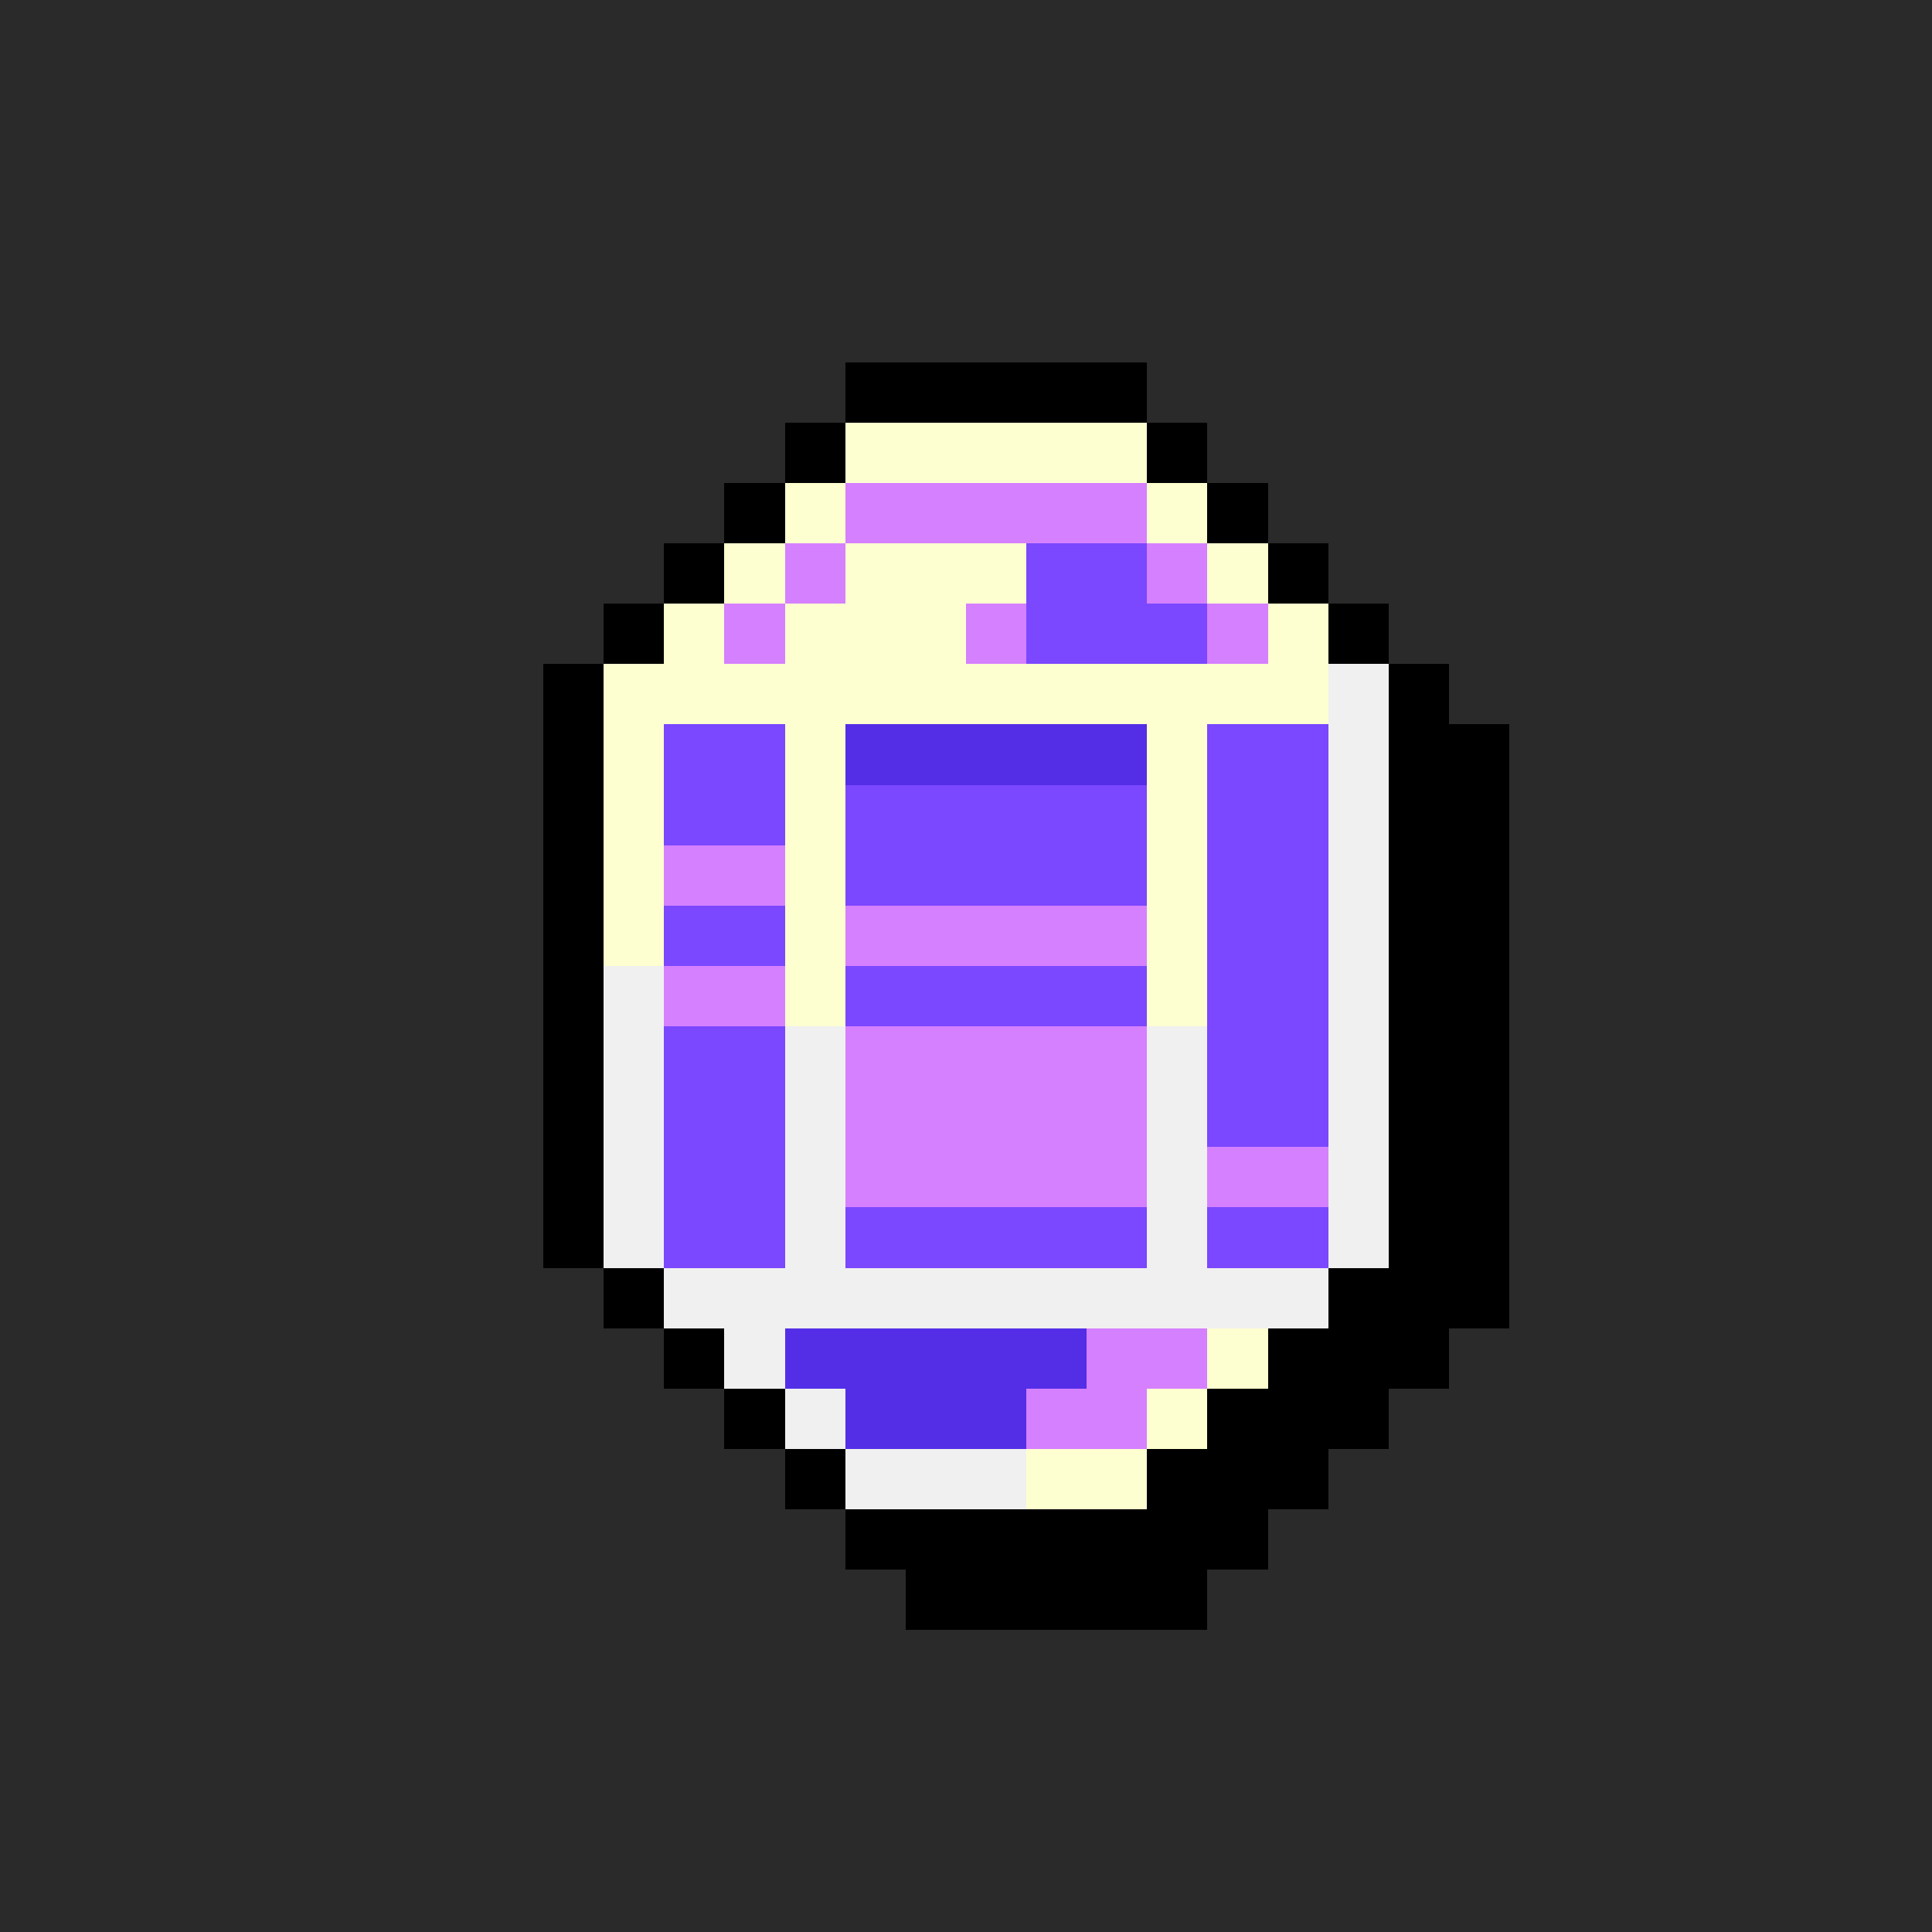 <svg version="1.0" xmlns="http://www.w3.org/2000/svg" width="512" height="512" viewBox="0 0 32 32" shape-rendering="crispEdges" preserveAspectRatio="xMidYMid meet"> <rect width="32" height="32" fill="#2a2a2a" /><rect width="5" height="1" x="14" y="6" fill="#000000"/><rect width="1" height="1" x="13" y="7" fill="#000000"/><rect width="5" height="1" x="14" y="7" fill="#fdffd0"/><rect width="1" height="1" x="19" y="7" fill="#000000"/><rect width="1" height="1" x="12" y="8" fill="#000000"/><rect width="1" height="1" x="13" y="8" fill="#fdffd0"/><rect width="5" height="1" x="14" y="8" fill="#d580ff"/><rect width="1" height="1" x="19" y="8" fill="#fdffd0"/><rect width="1" height="1" x="20" y="8" fill="#000000"/><rect width="1" height="1" x="11" y="9" fill="#000000"/><rect width="1" height="1" x="12" y="9" fill="#fdffd0"/><rect width="1" height="1" x="13" y="9" fill="#d580ff"/><rect width="3" height="1" x="14" y="9" fill="#fdffd0"/><rect width="2" height="1" x="17" y="9" fill="#7b47ff"/><rect width="1" height="1" x="19" y="9" fill="#d580ff"/><rect width="1" height="1" x="20" y="9" fill="#fdffd0"/><rect width="1" height="1" x="21" y="9" fill="#000000"/><rect width="1" height="1" x="10" y="10" fill="#000000"/><rect width="1" height="1" x="11" y="10" fill="#fdffd0"/><rect width="1" height="1" x="12" y="10" fill="#d580ff"/><rect width="3" height="1" x="13" y="10" fill="#fdffd0"/><rect width="1" height="1" x="16" y="10" fill="#d580ff"/><rect width="3" height="1" x="17" y="10" fill="#7b47ff"/><rect width="1" height="1" x="20" y="10" fill="#d580ff"/><rect width="1" height="1" x="21" y="10" fill="#fdffd0"/><rect width="1" height="1" x="22" y="10" fill="#000000"/><rect width="1" height="1" x="9" y="11" fill="#000000"/><rect width="12" height="1" x="10" y="11" fill="#fdffd0"/><rect width="1" height="1" x="22" y="11" fill="#f0f0f0"/><rect width="1" height="1" x="23" y="11" fill="#000000"/><rect width="1" height="1" x="9" y="12" fill="#000000"/><rect width="1" height="1" x="10" y="12" fill="#fdffd0"/><rect width="2" height="1" x="11" y="12" fill="#7b47ff"/><rect width="1" height="1" x="13" y="12" fill="#fdffd0"/><rect width="5" height="1" x="14" y="12" fill="#532ee6"/><rect width="1" height="1" x="19" y="12" fill="#fdffd0"/><rect width="2" height="1" x="20" y="12" fill="#7b47ff"/><rect width="1" height="1" x="22" y="12" fill="#f0f0f0"/><rect width="2" height="1" x="23" y="12" fill="#000000"/><rect width="1" height="1" x="9" y="13" fill="#000000"/><rect width="1" height="1" x="10" y="13" fill="#fdffd0"/><rect width="2" height="1" x="11" y="13" fill="#7b47ff"/><rect width="1" height="1" x="13" y="13" fill="#fdffd0"/><rect width="5" height="1" x="14" y="13" fill="#7b47ff"/><rect width="1" height="1" x="19" y="13" fill="#fdffd0"/><rect width="2" height="1" x="20" y="13" fill="#7b47ff"/><rect width="1" height="1" x="22" y="13" fill="#f0f0f0"/><rect width="2" height="1" x="23" y="13" fill="#000000"/><rect width="1" height="1" x="9" y="14" fill="#000000"/><rect width="1" height="1" x="10" y="14" fill="#fdffd0"/><rect width="2" height="1" x="11" y="14" fill="#d580ff"/><rect width="1" height="1" x="13" y="14" fill="#fdffd0"/><rect width="5" height="1" x="14" y="14" fill="#7b47ff"/><rect width="1" height="1" x="19" y="14" fill="#fdffd0"/><rect width="2" height="1" x="20" y="14" fill="#7b47ff"/><rect width="1" height="1" x="22" y="14" fill="#f0f0f0"/><rect width="2" height="1" x="23" y="14" fill="#000000"/><rect width="1" height="1" x="9" y="15" fill="#000000"/><rect width="1" height="1" x="10" y="15" fill="#fdffd0"/><rect width="2" height="1" x="11" y="15" fill="#7b47ff"/><rect width="1" height="1" x="13" y="15" fill="#fdffd0"/><rect width="5" height="1" x="14" y="15" fill="#d580ff"/><rect width="1" height="1" x="19" y="15" fill="#fdffd0"/><rect width="2" height="1" x="20" y="15" fill="#7b47ff"/><rect width="1" height="1" x="22" y="15" fill="#f0f0f0"/><rect width="2" height="1" x="23" y="15" fill="#000000"/><rect width="1" height="1" x="9" y="16" fill="#000000"/><rect width="1" height="1" x="10" y="16" fill="#f0f0f0"/><rect width="2" height="1" x="11" y="16" fill="#d580ff"/><rect width="1" height="1" x="13" y="16" fill="#fdffd0"/><rect width="5" height="1" x="14" y="16" fill="#7b47ff"/><rect width="1" height="1" x="19" y="16" fill="#fdffd0"/><rect width="2" height="1" x="20" y="16" fill="#7b47ff"/><rect width="1" height="1" x="22" y="16" fill="#f0f0f0"/><rect width="2" height="1" x="23" y="16" fill="#000000"/><rect width="1" height="1" x="9" y="17" fill="#000000"/><rect width="1" height="1" x="10" y="17" fill="#f0f0f0"/><rect width="2" height="1" x="11" y="17" fill="#7b47ff"/><rect width="1" height="1" x="13" y="17" fill="#f0f0f0"/><rect width="5" height="1" x="14" y="17" fill="#d580ff"/><rect width="1" height="1" x="19" y="17" fill="#f0f0f0"/><rect width="2" height="1" x="20" y="17" fill="#7b47ff"/><rect width="1" height="1" x="22" y="17" fill="#f0f0f0"/><rect width="2" height="1" x="23" y="17" fill="#000000"/><rect width="1" height="1" x="9" y="18" fill="#000000"/><rect width="1" height="1" x="10" y="18" fill="#f0f0f0"/><rect width="2" height="1" x="11" y="18" fill="#7b47ff"/><rect width="1" height="1" x="13" y="18" fill="#f0f0f0"/><rect width="5" height="1" x="14" y="18" fill="#d580ff"/><rect width="1" height="1" x="19" y="18" fill="#f0f0f0"/><rect width="2" height="1" x="20" y="18" fill="#7b47ff"/><rect width="1" height="1" x="22" y="18" fill="#f0f0f0"/><rect width="2" height="1" x="23" y="18" fill="#000000"/><rect width="1" height="1" x="9" y="19" fill="#000000"/><rect width="1" height="1" x="10" y="19" fill="#f0f0f0"/><rect width="2" height="1" x="11" y="19" fill="#7b47ff"/><rect width="1" height="1" x="13" y="19" fill="#f0f0f0"/><rect width="5" height="1" x="14" y="19" fill="#d580ff"/><rect width="1" height="1" x="19" y="19" fill="#f0f0f0"/><rect width="2" height="1" x="20" y="19" fill="#d580ff"/><rect width="1" height="1" x="22" y="19" fill="#f0f0f0"/><rect width="2" height="1" x="23" y="19" fill="#000000"/><rect width="1" height="1" x="9" y="20" fill="#000000"/><rect width="1" height="1" x="10" y="20" fill="#f0f0f0"/><rect width="2" height="1" x="11" y="20" fill="#7b47ff"/><rect width="1" height="1" x="13" y="20" fill="#f0f0f0"/><rect width="5" height="1" x="14" y="20" fill="#7b47ff"/><rect width="1" height="1" x="19" y="20" fill="#f0f0f0"/><rect width="2" height="1" x="20" y="20" fill="#7b47ff"/><rect width="1" height="1" x="22" y="20" fill="#f0f0f0"/><rect width="2" height="1" x="23" y="20" fill="#000000"/><rect width="1" height="1" x="10" y="21" fill="#000000"/><rect width="11" height="1" x="11" y="21" fill="#f0f0f0"/><rect width="3" height="1" x="22" y="21" fill="#000000"/><rect width="1" height="1" x="11" y="22" fill="#000000"/><rect width="1" height="1" x="12" y="22" fill="#f0f0f0"/><rect width="5" height="1" x="13" y="22" fill="#532ee6"/><rect width="2" height="1" x="18" y="22" fill="#d580ff"/><rect width="1" height="1" x="20" y="22" fill="#fdffd0"/><rect width="3" height="1" x="21" y="22" fill="#000000"/><rect width="1" height="1" x="12" y="23" fill="#000000"/><rect width="1" height="1" x="13" y="23" fill="#f0f0f0"/><rect width="3" height="1" x="14" y="23" fill="#532ee6"/><rect width="2" height="1" x="17" y="23" fill="#d580ff"/><rect width="1" height="1" x="19" y="23" fill="#fdffd0"/><rect width="3" height="1" x="20" y="23" fill="#000000"/><rect width="1" height="1" x="13" y="24" fill="#000000"/><rect width="3" height="1" x="14" y="24" fill="#f0f0f0"/><rect width="2" height="1" x="17" y="24" fill="#fdffd0"/><rect width="3" height="1" x="19" y="24" fill="#000000"/><rect width="7" height="1" x="14" y="25" fill="#000000"/><rect width="5" height="1" x="15" y="26" fill="#000000"/></svg>